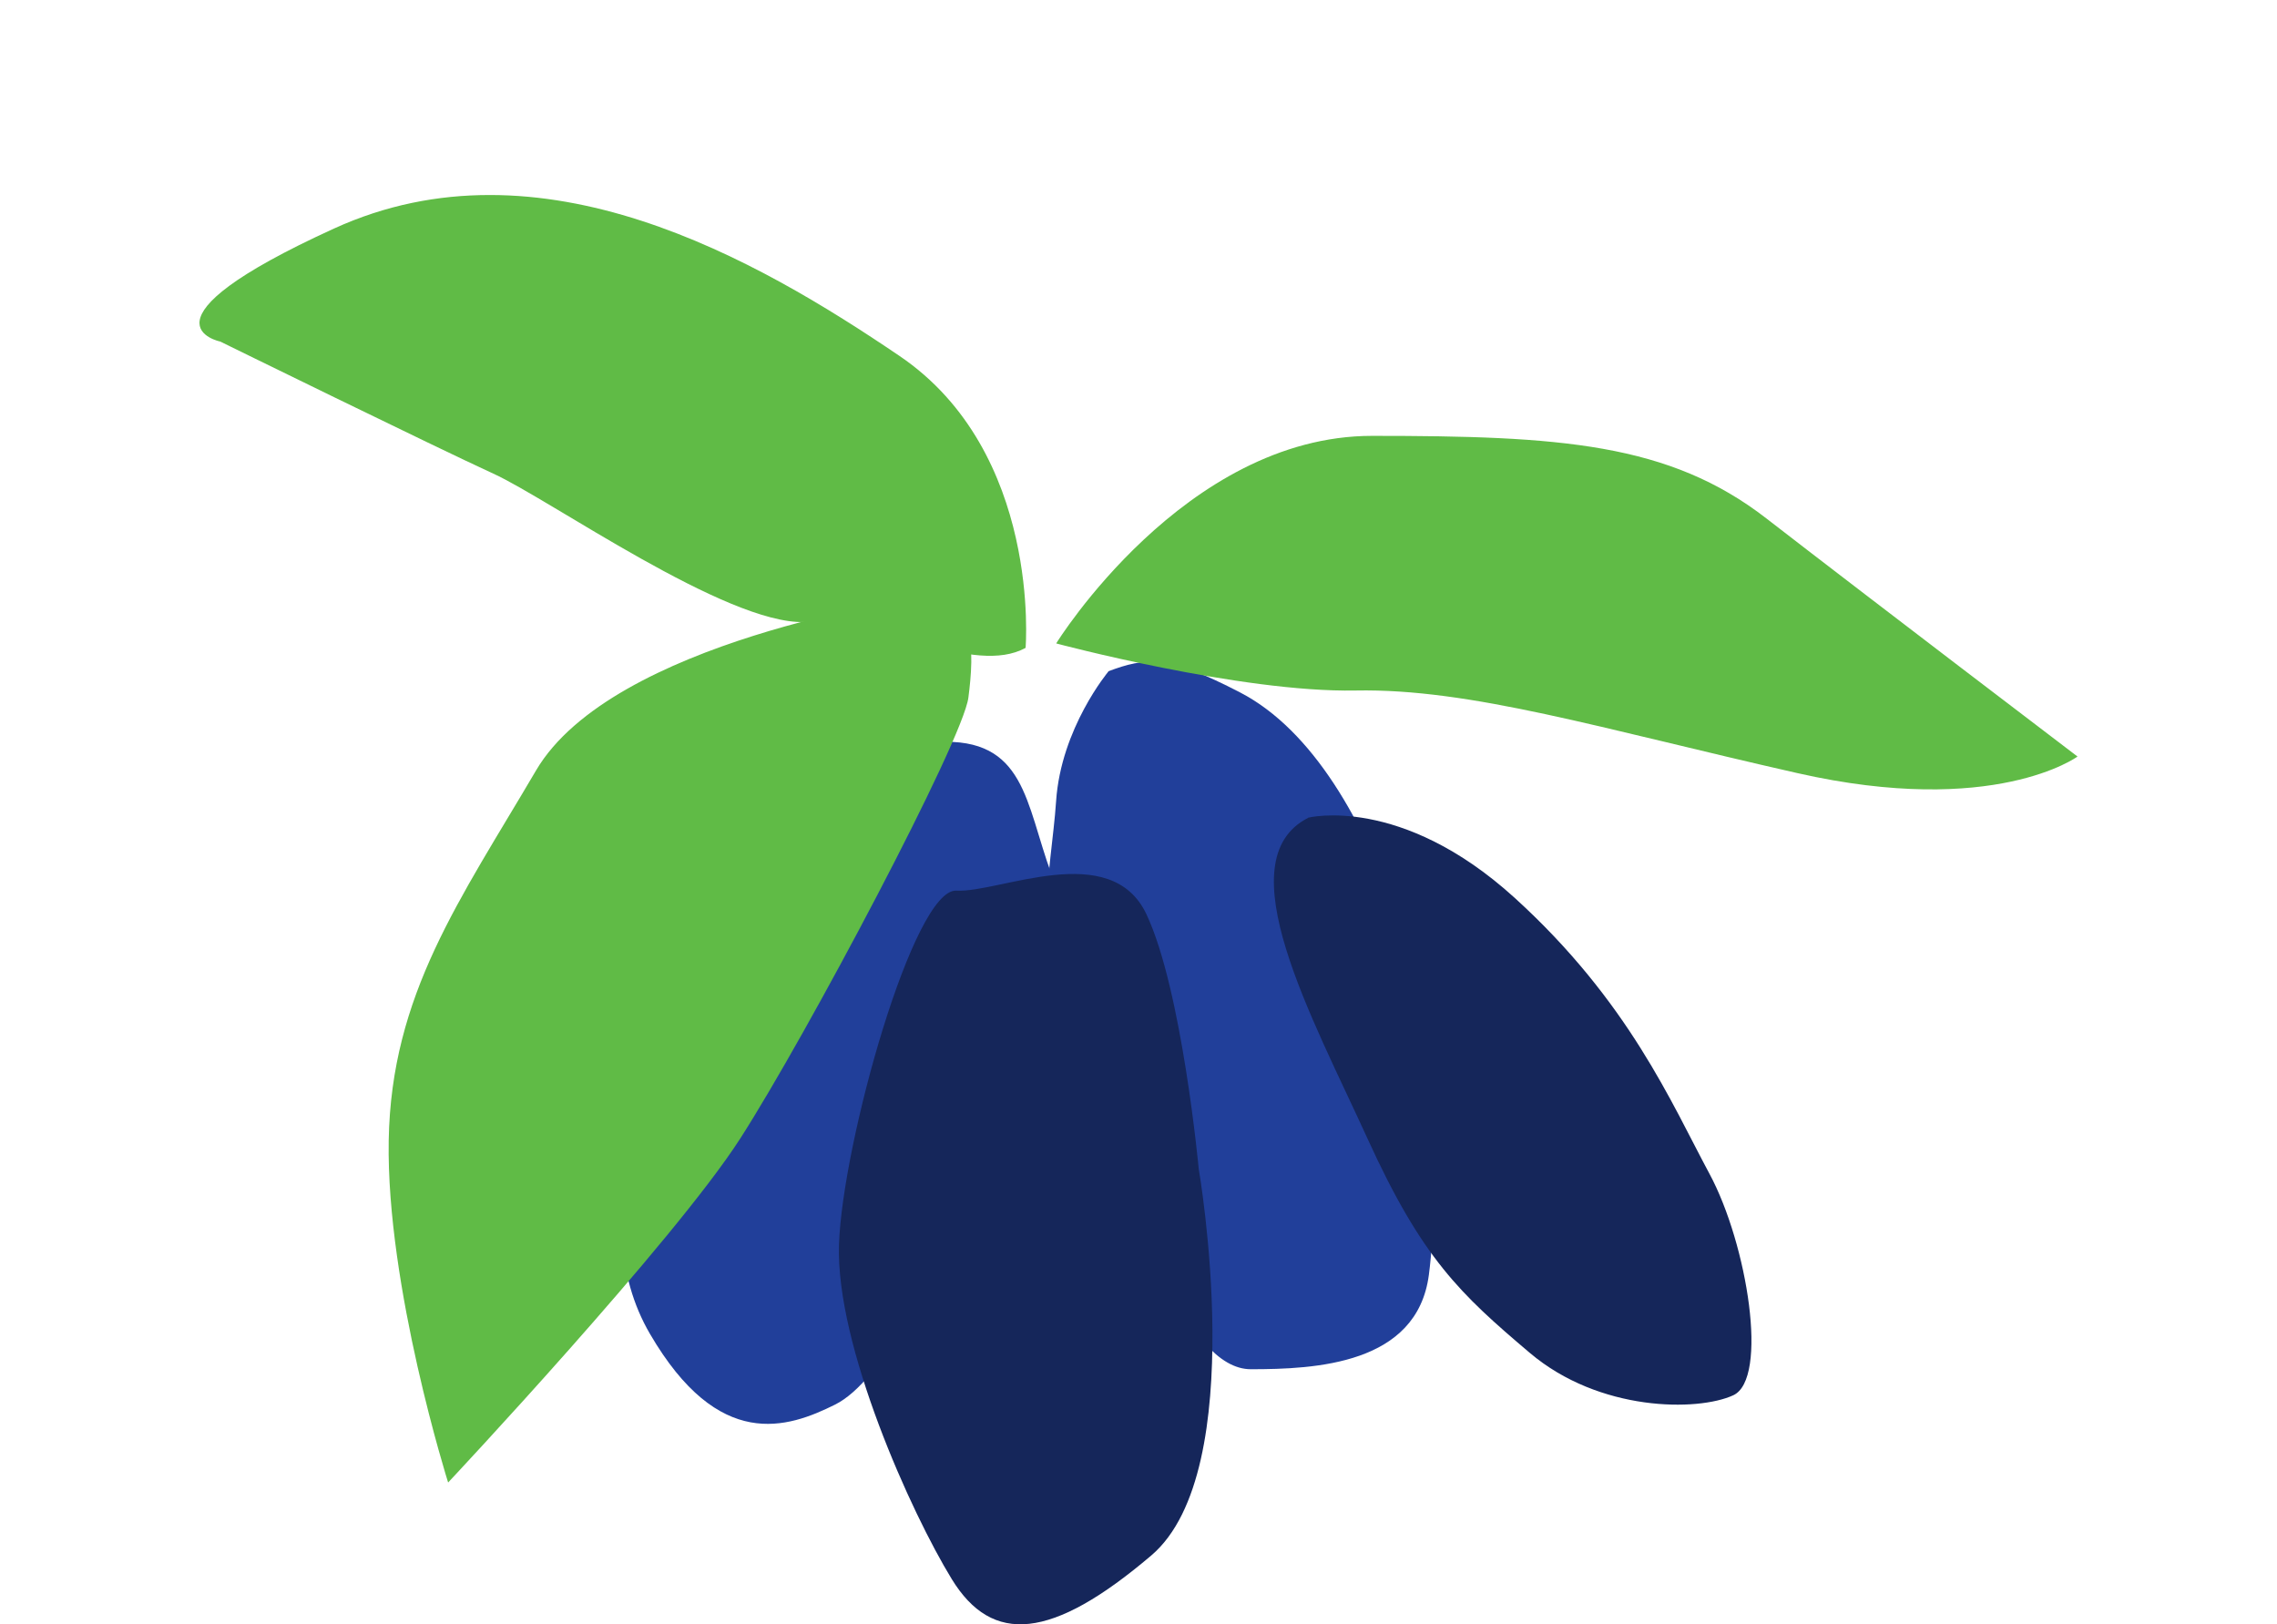 <?xml version="1.0" encoding="UTF-8"?>
<svg xmlns="http://www.w3.org/2000/svg" width="300" height="214" fill="none">
  <path fill="#213f9a" d="M123.515 97.784s-18.47-.931-28.175 20.194c-9.705 21.124-18.766 42.222-9.705 57.76 9.06 15.537 18.15 12.424 24.395 9.312 6.246-3.113 12.84-16.762 16.594-26.712 3.753-9.95 15.334-33.842 11.903-43.18-3.432-9.339-3.432-18.012-15.012-17.4z"></path>
  <path fill="#213f9a" d="M146.034 88.472s-6.246 7.45-6.89 17.08c-.643 9.632-3.753 19.263 3.432 37.115 7.184 17.852 13.752 37.727 22.223 37.727 8.472 0 21.902-.612 23.457-12.425 1.555-11.813.322-34.16-4.075-46.905-4.396-12.744-11.205-24.85-20.776-29.825-9.57-4.975-12.385-4.656-17.398-2.793z"></path>
  <path fill="#15265a" d="M172.332 107.735s12.198-3.113 27.237 10.562c15.04 13.675 20.642 27.031 25.655 36.343 5.013 9.311 7.828 27.031 3.136 29.186-4.69 2.155-17.64 2.181-26.807-5.587-9.17-7.769-14.182-12.425-21.393-28.255-7.21-15.83-18.765-36.636-7.828-42.223zm-14.396 46.266s6.89 39.75-6.246 50.923c-13.136 11.174-20.964 11.813-26.298 3.113-5.335-8.7-15.308-30.756-14.852-44.112.456-13.356 9.839-46.905 15.468-46.586 5.63.32 20.347-6.837 25.038 3.113 4.692 9.95 6.89 33.55 6.89 33.55z"></path>
  <path fill="#60bb46" d="M135.123 85.386s2.144-25.78-16.62-38.498C99.736 34.171 71.266 17.675 44.03 30.1 16.794 42.525 29.018 44.999 29.018 44.999s28.47 13.968 35.976 17.4c7.506 3.432 30.668 19.874 40.989 19.555 10.32-.32 22.304 7.13 29.14 3.405z"></path>
  <path fill="#60bb46" d="M120.378 78.84s-39.73 5.588-49.755 22.669c-10.026 17.08-19.087 29.505-19.41 48.767-.321 19.262 7.829 45.043 7.829 45.043s29.73-31.687 38.496-45.335c8.766-13.649 29.327-52.44 30.05-58.08.725-5.64 1.34-14.633-7.183-13.036zm18.792 5.908s16.888-27.324 41.605-27.324c24.717 0 39.112.93 51.953 10.881 12.84 9.95 40.99 31.368 40.99 31.368s-10.965 8.062-36.915 2.182c-25.95-5.88-43.053-11.174-58.2-10.882-15.146.293-39.433-6.199-39.433-6.199z"></path>
</svg>
